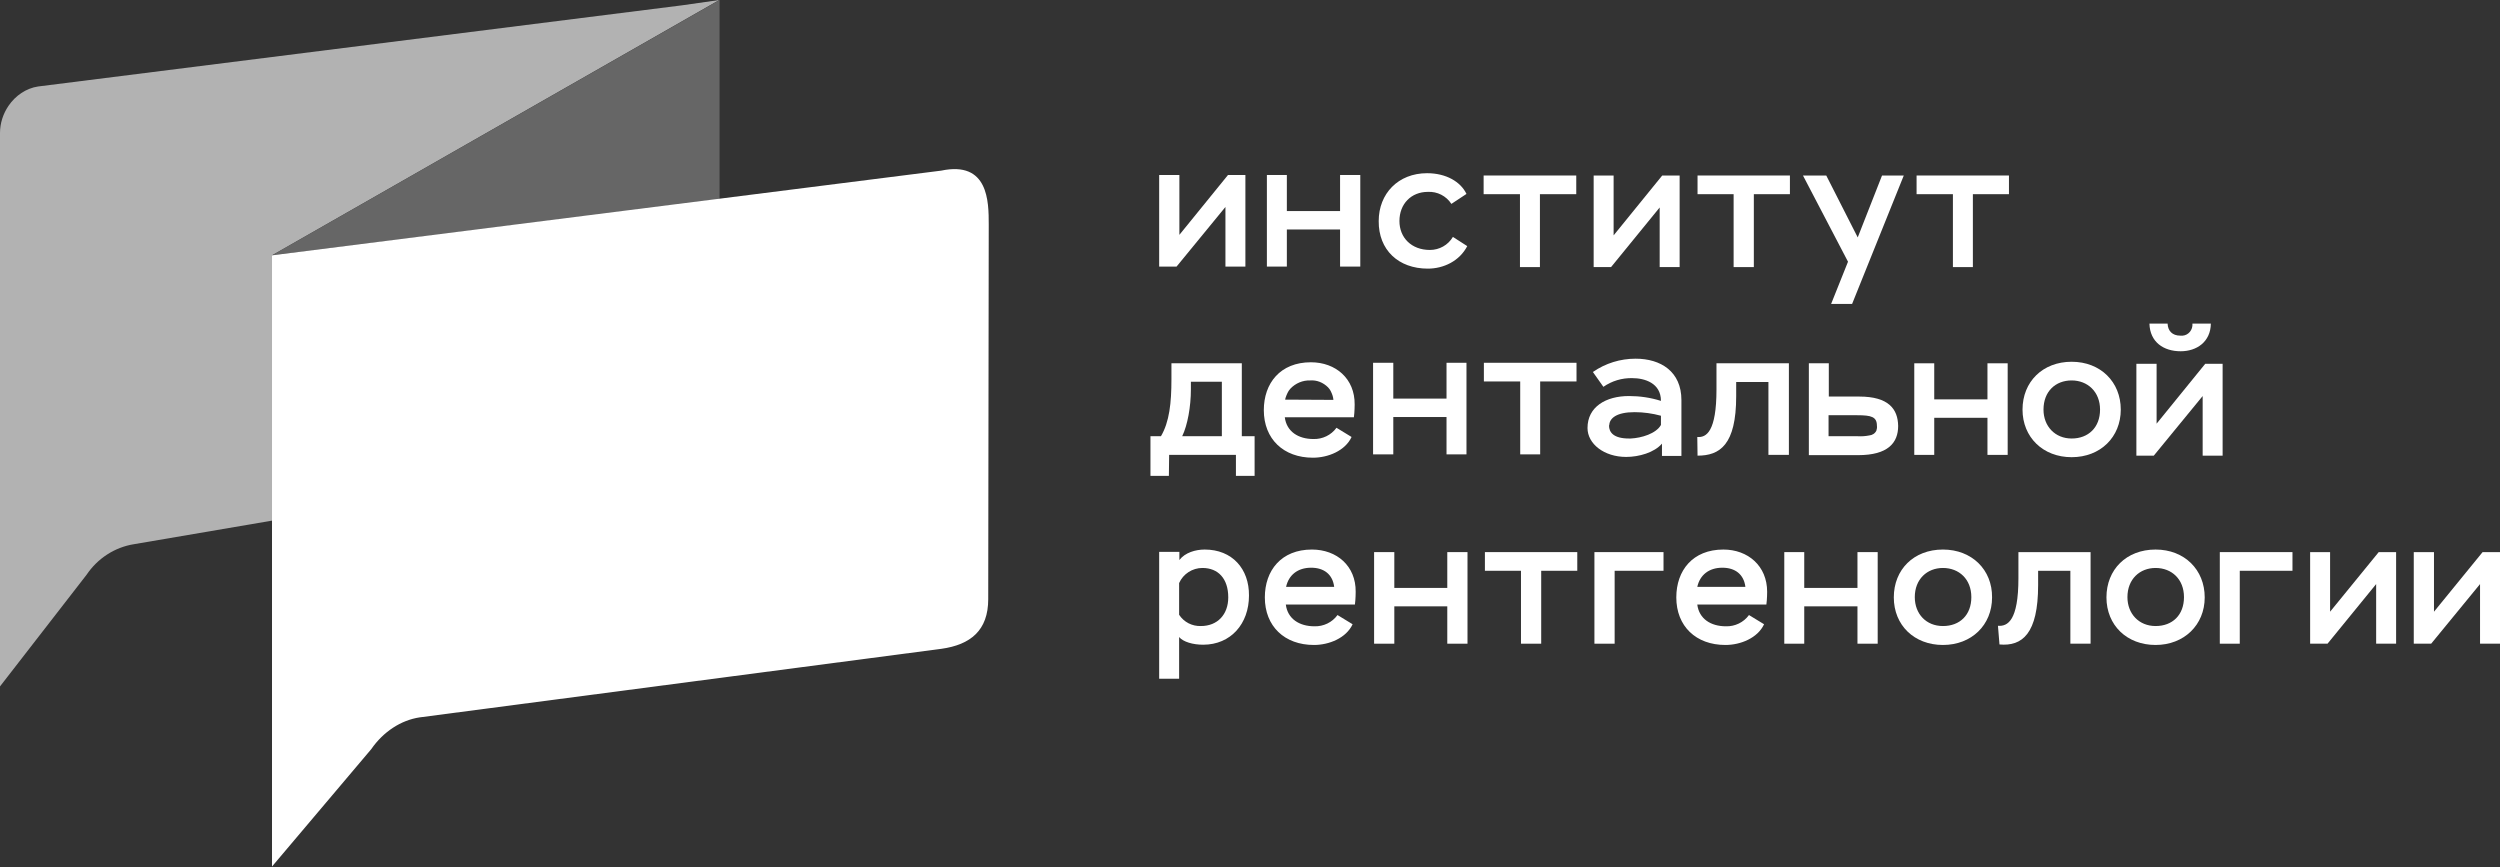 <?xml version="1.0" encoding="UTF-8"?> <svg xmlns="http://www.w3.org/2000/svg" width="764" height="265" viewBox="0 0 764 265" fill="none"><rect x="0" y="0" width="764" height="265" fill="#333333" stroke="none"/> <g clip-path="url(#clip0_16014_5575)"> <path d="M83.125 78.029V159.106L40.976 166.299C35.033 167.238 29.794 170.678 26.431 175.682L0 209.77V40.656C0 37.685 0.938 34.792 2.581 32.369C4.692 29.241 7.976 26.974 11.652 26.427L208.321 1.642L219.816 0L83.125 78.029Z" fill="#B2B2B2"></path> <path d="M83.124 78.029L219.893 60.984V0L83.124 78.029Z" fill="#666666"></path> <path d="M83.124 78.028V264.812L113.465 228.925C117.14 223.609 122.536 220.09 128.245 219.23L287.691 198.277C296.606 197.026 302.002 192.647 302.002 183.109L302.158 68.568C302.158 61.609 302.08 49.1 287.613 52.149L83.124 78.028Z" fill="white"></path> <path d="M436.347 82.094C441.196 82.094 446.044 79.748 448.39 75.213L444.011 72.399C442.525 74.901 439.866 76.386 436.973 76.386C431.343 76.386 427.667 72.633 427.667 67.551C427.667 62.313 431.264 58.638 436.347 58.638C439.241 58.482 441.978 59.889 443.542 62.313L448.155 59.264C446.357 55.511 441.899 52.931 436.113 52.931C427.276 52.931 421.333 59.185 421.333 67.551C421.255 76.386 427.355 82.094 436.347 82.094Z" fill="white"></path> <path d="M374.494 63.25V81.467H380.593V53.477H375.276L360.418 71.772V53.477H354.24V81.467H359.558L374.494 63.25Z" fill="white"></path> <path d="M393.261 70.13H409.526V81.467H415.704V53.477H409.526V64.501H393.261V53.477H387.161V81.467H393.261V70.13Z" fill="white"></path> <path d="M613.546 139.014V111.024H607.368V122.048H591.103V111.024H585.003V139.014H591.103V127.677H607.368V139.014H613.546Z" fill="white"></path> <path d="M425.791 127.441H442.056V138.856H448.156V110.866H442.056V121.812H425.791V110.866H419.613V138.856H425.791V127.441Z" fill="white"></path> <path d="M567.643 179.669H551.378V168.723H545.278V196.713H551.378V185.298H567.643V196.713H573.821V168.723H567.643V179.669Z" fill="white"></path> <path d="M442.291 179.669H426.103V168.723H419.926V196.713H426.103V185.298H442.291V196.713H448.468V168.723H442.291V179.669Z" fill="white"></path> <path d="M464.5 81.624H470.6V59.341H481.704V53.633H453.396V59.341H464.5V81.624Z" fill="white"></path> <path d="M464.578 138.856H470.677V116.573H481.782V110.866H453.474V116.573H464.578V138.856Z" fill="white"></path> <path d="M453.787 174.43H464.813V196.713H470.99V174.43H482.016V168.723H453.787V174.43Z" fill="white"></path> <path d="M529.794 81.624H535.972V59.341H546.998V53.633H518.768V59.341H529.794V81.624Z" fill="white"></path> <path d="M596.811 81.624H602.911V59.341H613.937V53.633H585.707V59.341H596.811V81.624Z" fill="white"></path> <path d="M507.196 63.406V81.624H513.296V53.633H507.978L493.12 71.929V53.633H487.021V81.624H492.338L507.196 63.406Z" fill="white"></path> <path d="M379.497 111.024H357.993V115.871C357.993 123.142 357.367 128.928 354.787 133.306H351.581V145.425H357.211L357.289 139.014H377.699V145.425H383.407V133.306H379.497V111.024ZM373.398 133.306H361.277C362.919 129.944 363.936 124.237 363.936 118.999V116.653H373.398V133.306Z" fill="white"></path> <path d="M546.686 139.092V111.024H524.556V118.999C524.556 131.977 521.428 133.776 518.691 133.541L518.77 139.248C525.573 139.248 530.578 135.965 530.578 121.11V116.731H540.431V139.014H546.686V139.092Z" fill="white"></path> <path d="M568.19 121.188H558.884V111.024H552.785V139.092H567.877C576.948 139.092 580.076 135.339 580.076 130.179C579.998 125.019 577.183 121.188 568.19 121.188ZM573.429 131.586C573.038 132.446 572.178 132.994 571.239 133.072C570.067 133.306 568.815 133.385 567.564 133.306H558.806V126.895H567.564C571.865 126.895 573.585 127.364 573.585 130.101C573.664 130.57 573.585 131.117 573.429 131.586Z" fill="white"></path> <path d="M633.096 139.716C641.932 139.716 648.11 133.54 648.11 125.174C648.11 116.73 641.932 110.553 633.096 110.553C624.259 110.553 618.082 116.652 618.082 125.174C618.082 133.618 624.337 139.716 633.096 139.716ZM633.096 116.261C637.944 116.261 641.776 119.701 641.776 125.174C641.776 130.647 638.179 134.009 633.096 134.009C628.013 134.009 624.494 130.256 624.494 125.174C624.494 119.623 628.169 116.261 633.096 116.261Z" fill="white"></path> <path d="M666.408 107.346C671.335 107.346 675.558 104.453 675.636 98.902H670.006C670.162 100.779 668.833 102.42 667.034 102.577C666.799 102.577 666.565 102.577 666.33 102.577C663.828 102.577 662.498 101.091 662.42 98.902H656.868C657.025 104.531 661.169 107.346 666.408 107.346Z" fill="white"></path> <path d="M679.232 139.248V111.18H673.915L659.057 129.475V111.18H652.879V139.248H658.197L673.133 121.031V139.248H679.232Z" fill="white"></path> <path d="M368.16 167.94C365.344 167.94 362.138 168.879 360.418 171.146V168.644H354.24V207.424H360.34V194.68C361.591 196.165 364.562 197.025 367.69 197.025C376.136 197.025 381.688 190.614 381.688 182.014C381.766 173.804 376.527 167.94 368.16 167.94ZM366.987 191.318C364.328 191.396 361.826 190.145 360.34 187.878V178.183C361.591 175.368 364.406 173.57 367.456 173.57C372.304 173.57 375.354 176.854 375.354 182.561C375.354 187.799 372.069 191.318 366.987 191.318Z" fill="white"></path> <path d="M487.256 196.713H493.434V174.43H508.369V168.723H487.256V196.713Z" fill="white"></path> <path d="M593.762 167.94C584.847 167.94 578.748 174.039 578.748 182.561C578.748 191.083 585.003 197.103 593.762 197.103C602.52 197.103 608.776 191.005 608.776 182.561C608.854 174.117 602.598 167.94 593.762 167.94ZM593.762 191.318C588.601 191.318 585.16 187.565 585.16 182.483C585.16 177.01 588.913 173.57 593.762 173.57C598.688 173.57 602.442 177.01 602.442 182.483C602.442 187.956 598.923 191.318 593.762 191.318Z" fill="white"></path> <path d="M616.83 176.698C616.83 189.676 613.546 191.474 610.574 191.24L611.043 196.947C618.003 197.573 622.851 193.664 622.851 178.809V174.43H632.704V196.713H638.882V168.723H616.83V176.698Z" fill="white"></path> <path d="M658.746 167.94C649.831 167.94 643.731 174.039 643.731 182.561C643.731 191.083 649.987 197.103 658.746 197.103C667.426 197.103 673.76 191.005 673.76 182.561C673.76 174.117 667.582 167.94 658.746 167.94ZM658.746 191.318C653.663 191.318 650.144 187.565 650.144 182.483C650.144 177.01 653.897 173.57 658.746 173.57C663.672 173.57 667.426 177.01 667.426 182.483C667.426 187.956 663.907 191.318 658.746 191.318Z" fill="white"></path> <path d="M678.372 196.713H684.472V174.43H700.58V168.723H678.372V196.713Z" fill="white"></path> <path d="M712.076 186.94V168.723H705.977V196.713H711.294L726.152 178.496V196.713H732.251V168.723H726.934L712.076 186.94Z" fill="white"></path> <path d="M758.682 168.723L743.825 186.94V168.723H737.647V196.713H742.964L757.9 178.496V196.713H764V168.723H758.682Z" fill="white"></path> <path d="M559.589 92.882H566.001L581.797 53.633H575.15L567.721 72.554L558.103 53.633H550.987L564.75 79.982L559.589 92.882Z" fill="white"></path> <path d="M400.611 110.711C391.227 110.711 386.222 117.122 386.222 125.331C386.222 134.166 392.243 139.874 401.236 139.874C405.85 139.874 411.089 137.763 413.044 133.541L408.431 130.726C406.788 132.993 404.13 134.244 401.393 134.166C396.779 134.166 393.182 131.899 392.634 127.52H413.748C413.983 125.879 413.983 123.611 413.983 123.611C414.061 115.715 408.196 110.711 400.611 110.711ZM392.713 122.126C392.947 121.187 393.338 120.249 393.807 119.467C393.886 119.389 393.964 119.233 394.042 119.155L394.355 118.764C395.919 117.122 398.108 116.184 400.376 116.262C402.409 116.105 404.364 116.887 405.85 118.373C406.006 118.529 406.085 118.686 406.241 118.842C406.397 119.076 406.554 119.233 406.632 119.467C406.71 119.546 406.71 119.624 406.788 119.78C407.179 120.562 407.414 121.344 407.492 122.204L392.713 122.126Z" fill="white"></path> <path d="M400.923 167.94C391.539 167.94 386.535 174.352 386.535 182.561C386.535 191.396 392.556 197.103 401.549 197.103C406.162 197.103 411.402 194.992 413.357 190.77L408.743 187.956C407.101 190.223 404.442 191.474 401.705 191.396C397.091 191.396 393.494 189.129 392.947 184.75H414.061C414.295 183.108 414.295 180.841 414.295 180.841C414.373 172.944 408.508 167.94 400.923 167.94ZM393.025 179.355C393.807 175.759 396.544 173.492 400.689 173.492C404.599 173.492 407.257 175.524 407.726 179.355H393.025Z" fill="white"></path> <path d="M526.667 167.94C517.283 167.94 512.279 174.352 512.279 182.561C512.279 191.396 518.3 197.103 527.293 197.103C531.907 197.103 537.146 194.992 539.101 190.77L534.487 187.956C532.845 190.223 530.186 191.474 527.449 191.396C522.836 191.396 519.238 189.129 518.691 184.75H539.805C540.039 183.108 540.039 180.841 540.039 180.841C540.039 172.944 534.174 167.94 526.667 167.94ZM518.691 179.355C519.473 175.759 522.21 173.492 526.354 173.492C530.264 173.492 532.923 175.524 533.392 179.355H518.691Z" fill="white"></path> <path d="M496.952 139.638C500.861 139.638 505.553 138.308 507.899 135.572V139.325H513.842V122.28C513.842 113.524 507.508 109.615 499.845 109.615C495.153 109.615 490.617 111.022 486.786 113.68L489.992 118.215C492.572 116.417 495.7 115.478 498.828 115.557C502.582 115.557 507.587 117.042 507.587 122.515C504.38 121.499 501.096 121.029 497.812 121.029C490.774 121.029 485.144 124.313 485.144 130.803C485.144 135.65 490.226 139.638 496.952 139.638ZM491.79 129.943C491.869 127.832 493.98 125.955 499.532 125.955C502.269 125.955 505.006 126.346 507.587 127.05V129.864C506.101 132.523 501.643 133.852 498.359 134.008H497.812C493.12 134.008 491.712 132.132 491.712 130.021L491.79 129.943Z" fill="white"></path> </g> <defs> <clipPath id="clip0_16014_5575"> <rect width="764" height="265" fill="white"></rect> </clipPath> </defs> </svg> 